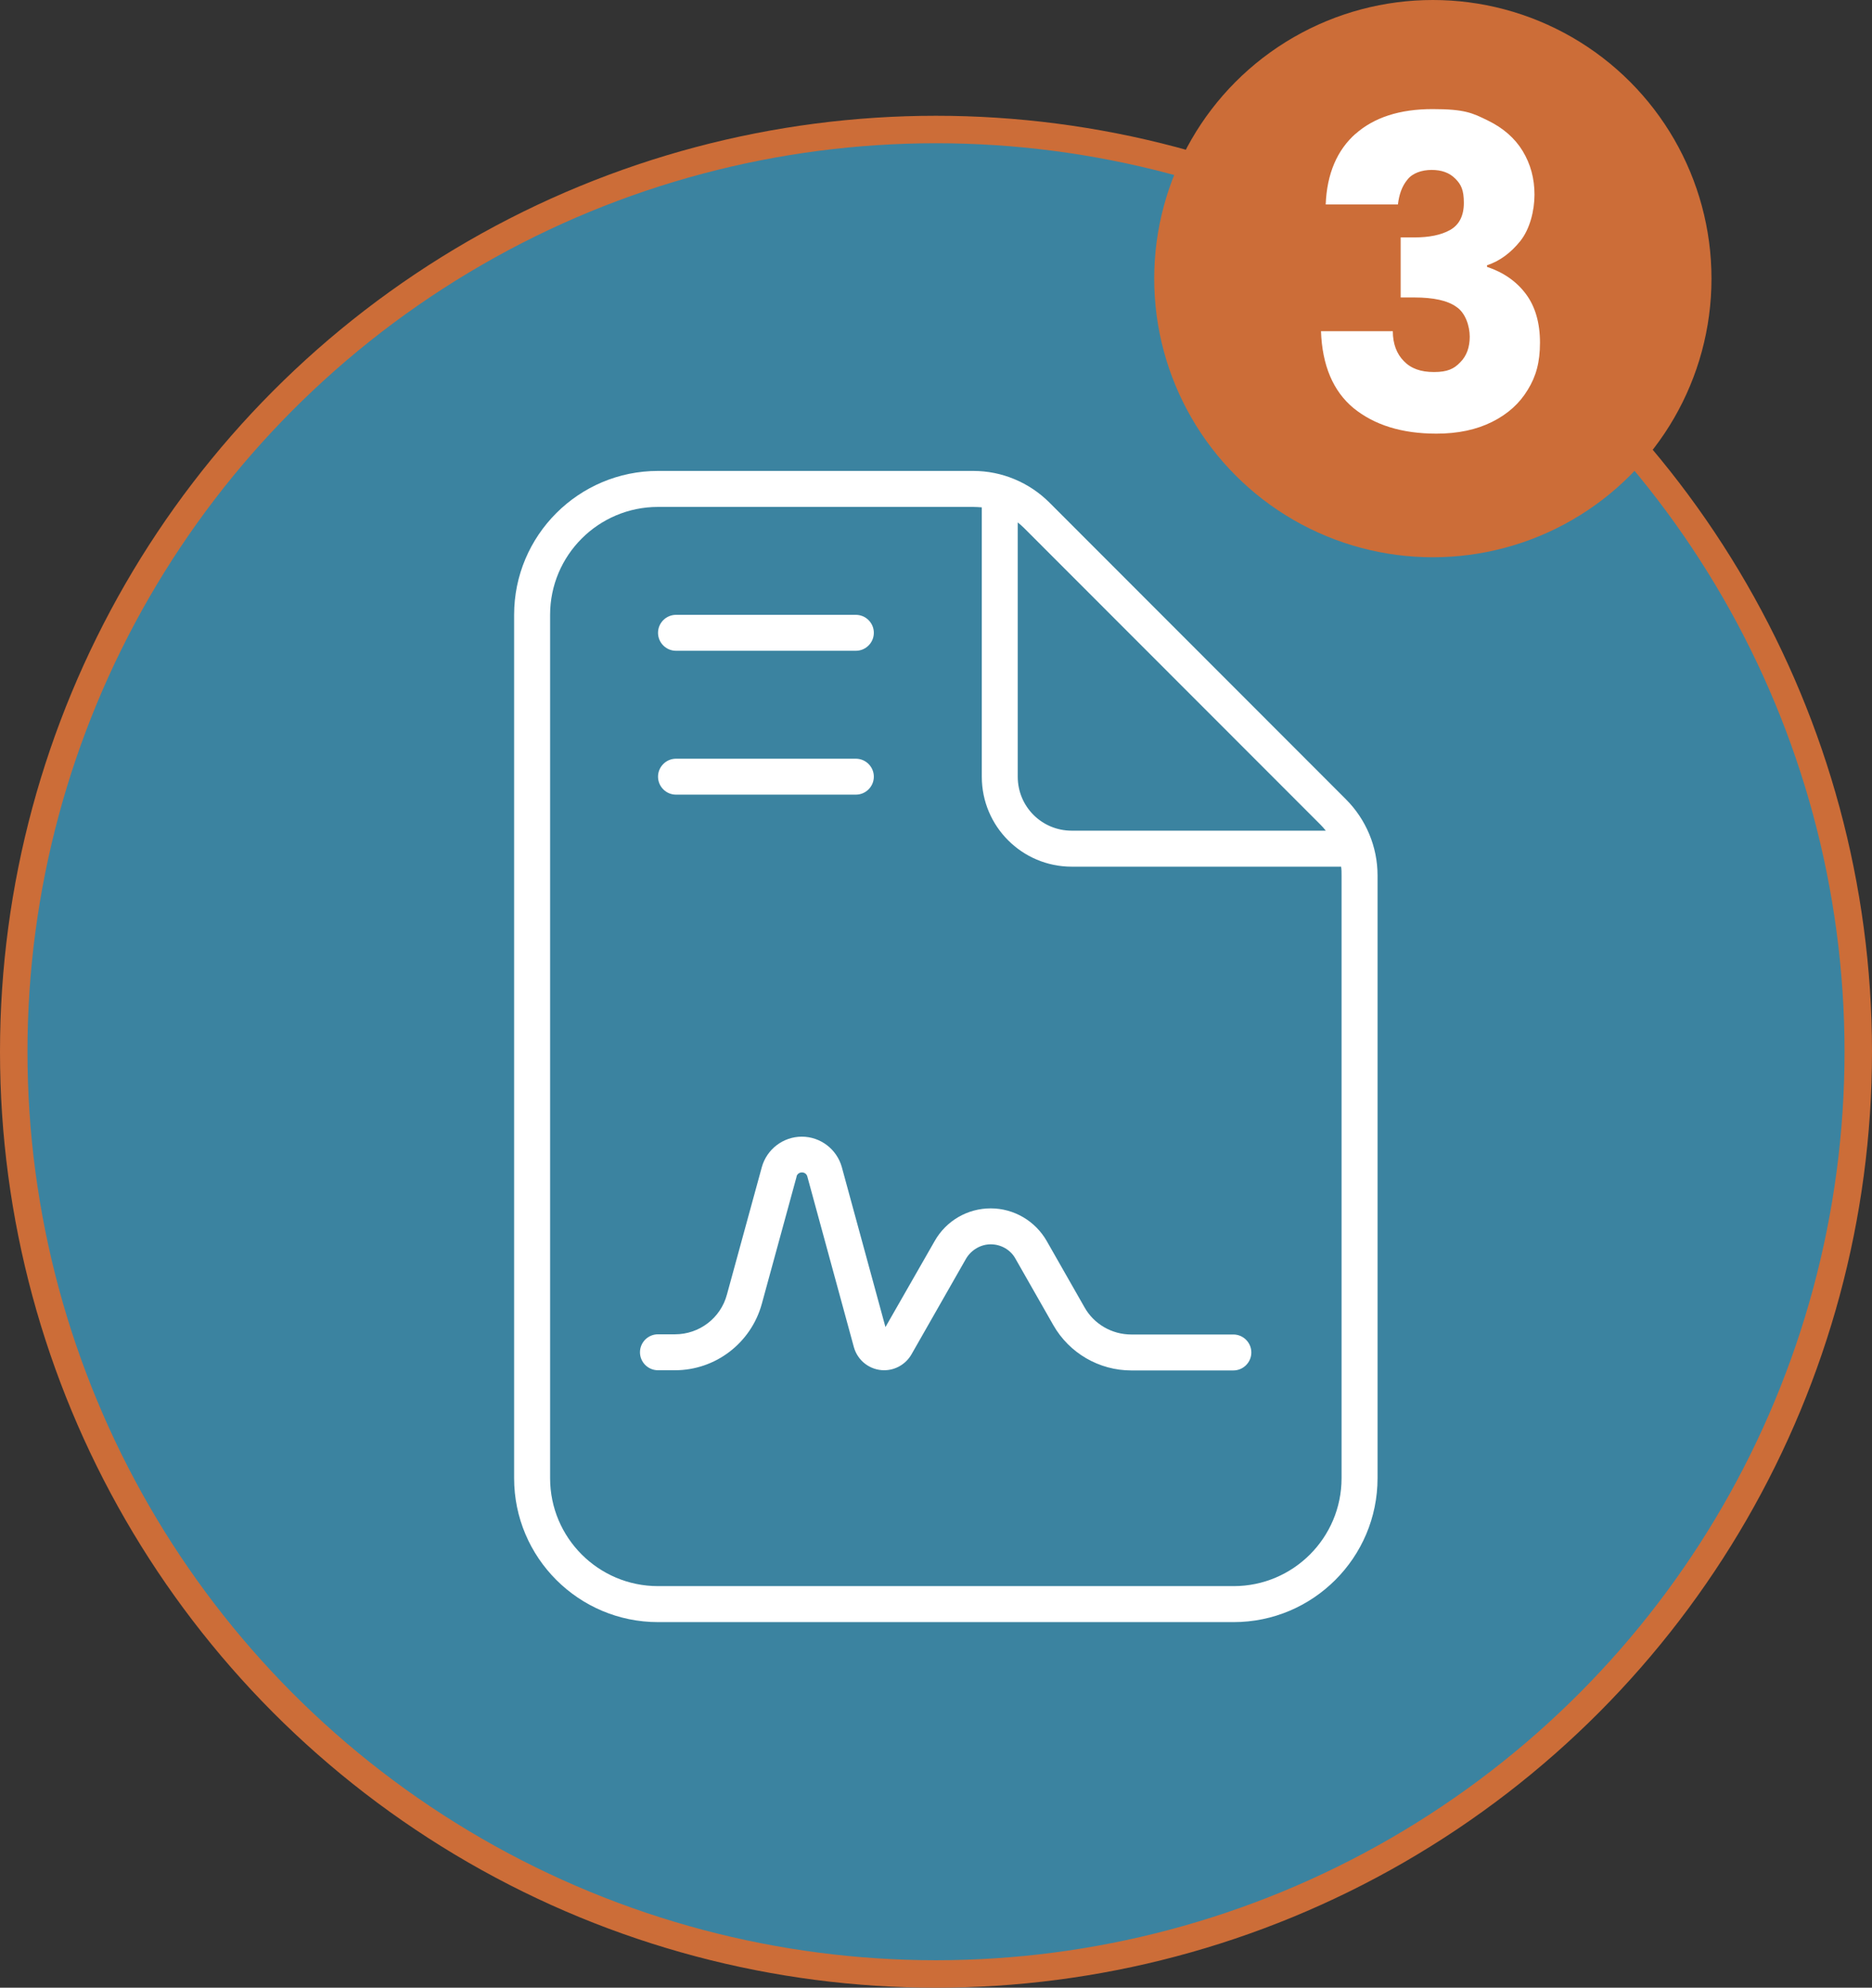 <?xml version="1.0" encoding="UTF-8"?> <svg xmlns="http://www.w3.org/2000/svg" id="Layer_2" data-name="Layer 2" viewBox="0 0 477 506.5"><rect x="0" y="0" width="477" height="506.5" fill="#333333" stroke="none"/><defs><style> .cls-1 { fill: #cc6d38; } .cls-2 { fill: #3b83a0; stroke: #cc6d38; stroke-miterlimit: 10; stroke-width: 7px; } .cls-3 { fill: #fff; } </style></defs><g id="Layer_1-2" data-name="Layer 1"><g id="DEVELOP"><circle class="cls-2" cx="238.5" cy="268" r="235"></circle><path class="cls-3" d="M167.67,404.17c-15.18,0-27.5-12.32-27.5-27.5v-220c0-15.18,12.32-27.5,27.5-27.5h80.27c.74,0,1.49.06,2.23.11v68.64c0,12.66,10.26,22.92,22.92,22.92h68.64c.11.74.11,1.49.11,2.23v153.6c0,15.18-12.32,27.5-27.5,27.5h-146.67ZM336.45,210.12c.52.52.97,1.03,1.37,1.55h-64.74c-7.62,0-13.75-6.13-13.75-13.75v-64.8c.57.46,1.09.92,1.55,1.37l75.57,75.63ZM167.67,120c-20.22,0-36.67,16.44-36.67,36.67v220c0,20.22,16.44,36.67,36.67,36.67h146.67c20.22,0,36.67-16.44,36.67-36.67v-153.6c0-7.28-2.92-14.27-8.08-19.42l-75.51-75.57c-5.16-5.16-12.15-8.08-19.42-8.08h-80.32ZM172.25,156.67c-2.52,0-4.58,2.06-4.58,4.58s2.06,4.58,4.58,4.58h45.83c2.52,0,4.58-2.06,4.58-4.58s-2.06-4.58-4.58-4.58h-45.83ZM172.25,193.33c-2.52,0-4.58,2.06-4.58,4.58s2.06,4.58,4.58,4.58h45.83c2.52,0,4.58-2.06,4.58-4.58s-2.06-4.58-4.58-4.58h-45.83ZM202.96,299.78c.17-.63.74-1.03,1.38-1.03s1.2.4,1.37,1.03l11.86,43.48c.97,3.49,4.12,5.9,7.73,5.9,2.86,0,5.5-1.55,6.93-4.01l13.92-24.41c1.32-2.23,3.72-3.67,6.3-3.67s5.04,1.37,6.3,3.67l9.63,16.9c4.07,7.16,11.69,11.57,19.88,11.57h26.01c2.52,0,4.58-2.06,4.58-4.58s-2.06-4.58-4.58-4.58h-26.01c-4.93,0-9.51-2.64-11.92-6.93l-9.63-16.9c-2.92-5.1-8.36-8.31-14.27-8.31s-11.34,3.15-14.27,8.31l-12.55,21.94-11.11-40.73c-1.26-4.58-5.44-7.79-10.2-7.79s-8.94,3.21-10.2,7.79l-8.88,32.43c-1.6,6.02-7.05,10.14-13.23,10.14h-4.35c-2.52,0-4.58,2.06-4.58,4.58s2.06,4.58,4.58,4.58h4.35c10.31,0,19.36-6.93,22.11-16.9l8.88-32.48h-.06Z"></path><circle class="cls-1" cx="365.1" cy="71" r="71"></circle><path class="cls-3" d="M345.3,34.2c4.8-4.3,11.4-6.4,19.7-6.4s10.2,1,14.1,2.9c3.9,1.9,6.9,4.5,8.9,7.8s3,7,3,11.1-1.2,8.8-3.6,11.8c-2.4,3-5.2,5.1-8.5,6.2v.4c4.2,1.4,7.5,3.7,9.9,6.9,2.4,3.2,3.6,7.4,3.6,12.4s-1,8.6-3.1,12c-2.1,3.5-5.1,6.2-9.1,8.2s-8.7,3-14.2,3c-8.8,0-15.8-2.2-21.1-6.5-5.2-4.3-8-10.9-8.3-19.6h18.3c0,3.2,1,5.8,2.8,7.6,1.8,1.9,4.3,2.8,7.7,2.8s5.1-.8,6.7-2.5c1.6-1.6,2.4-3.8,2.4-6.5s-1.1-6.1-3.4-7.6c-2.2-1.6-5.8-2.4-10.7-2.4h-3.5v-15.3h3.5c3.7,0,6.8-.6,9.1-1.9,2.3-1.3,3.5-3.6,3.5-6.9s-.7-4.7-2.2-6.2-3.5-2.2-6-2.2-4.9.8-6.2,2.5c-1.4,1.7-2.1,3.8-2.4,6.3h-18.4c.3-7.8,2.9-13.9,7.7-18.1l-.2.2Z"></path></g></g></svg> 